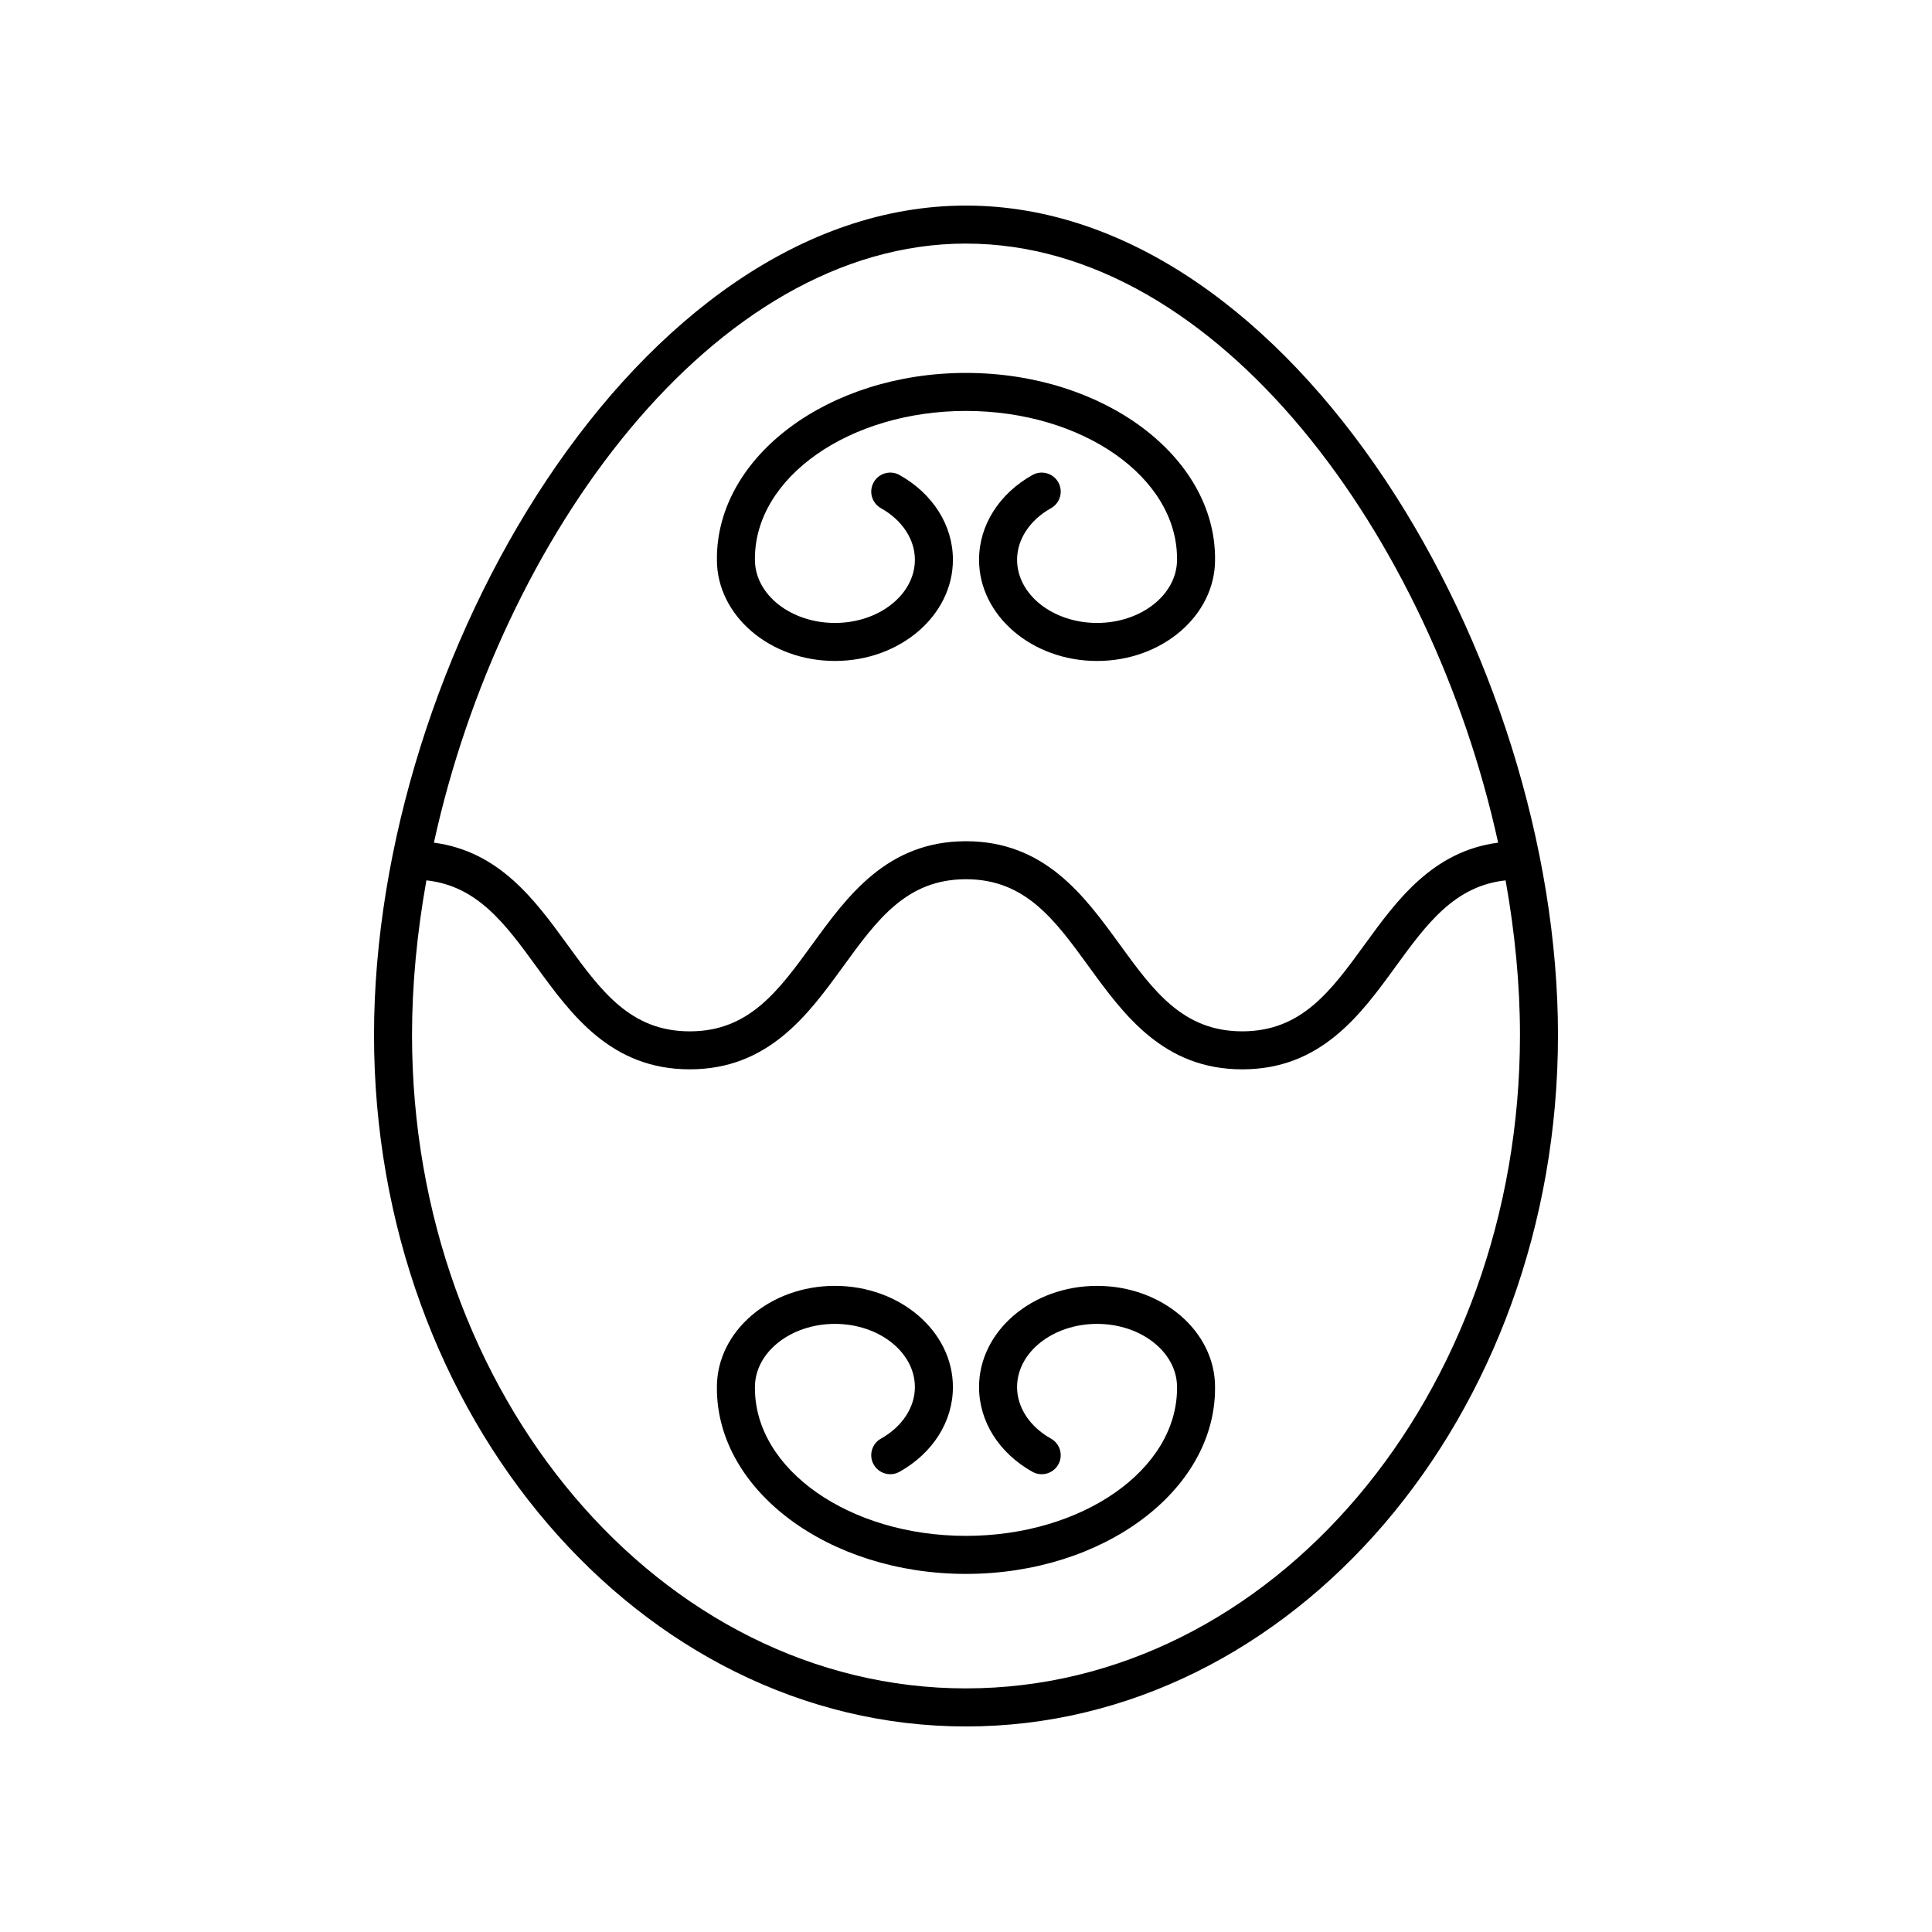 <?xml version="1.0" encoding="UTF-8"?>
<!-- Uploaded to: SVG Repo, www.svgrepo.com, Generator: SVG Repo Mixer Tools -->
<svg fill="#000000" width="800px" height="800px" version="1.1" viewBox="144 144 512 512" xmlns="http://www.w3.org/2000/svg">
 <g>
  <path d="m400 198.48c-86.902 0-156.88 120.25-156.88 219.8-0.004 101.04 70.371 183.25 156.88 183.25 86.508 0 156.88-82.203 156.88-183.25 0-99.559-69.98-219.8-156.88-219.8zm0 10.074c67.09 0 123.36 78.09 141.02 158.76-17.34 2.269-26.84 15.262-35.281 26.887-9.012 12.402-16.797 23.113-32.531 23.113-15.738 0-23.523-10.711-32.535-23.113-9.285-12.781-19.809-27.266-40.68-27.266-20.871 0-31.395 14.488-40.684 27.27-9.008 12.402-16.785 23.113-32.52 23.113s-23.512-10.711-32.52-23.113c-8.445-11.621-17.941-24.617-35.281-26.887 17.652-80.676 73.922-158.77 141.02-158.77zm0 382.89c-80.949 0-146.81-77.684-146.81-173.17 0-13.391 1.344-27.176 3.809-40.973 13.441 1.473 20.793 11.367 29.113 22.816 9.285 12.781 19.809 27.266 40.672 27.266 20.867 0 31.391-14.484 40.672-27.266 9.012-12.402 16.797-23.113 32.531-23.113s23.52 10.711 32.531 23.113c9.285 12.781 19.812 27.27 40.684 27.27s31.395-14.484 40.68-27.266c8.32-11.449 15.672-21.344 29.117-22.816 2.465 13.797 3.809 27.582 3.809 40.973 0 95.48-65.859 173.16-146.81 173.16z"/>
  <path d="m434.73 484.77c-17.246 0-31.273 12.031-31.273 26.82 0 9.094 5.285 17.484 14.141 22.453 0.777 0.438 1.625 0.645 2.461 0.645 1.762 0 3.473-0.926 4.398-2.574 1.363-2.426 0.496-5.5-1.93-6.859-5.633-3.16-8.992-8.27-8.992-13.668 0-9.23 9.512-16.742 21.195-16.742s21.195 7.512 21.195 16.742c0 0.055 0.031 0.102 0.031 0.156 0 0.055-0.031 0.102-0.031 0.156 0 21.574-25.094 39.125-55.93 39.125-30.84 0-55.93-17.551-55.93-39.125 0-0.055-0.031-0.102-0.031-0.156 0-0.055 0.031-0.102 0.031-0.156 0-9.23 9.512-16.742 21.195-16.742s21.191 7.512 21.191 16.742c0 5.398-3.359 10.508-8.992 13.664-2.426 1.359-3.293 4.434-1.93 6.859 0.926 1.648 2.637 2.574 4.398 2.574 0.836 0 1.684-0.207 2.461-0.645 8.855-4.965 14.141-13.359 14.141-22.453 0-14.785-14.027-26.82-31.273-26.82-17.246 0-31.273 12.031-31.273 26.82 0 0.055 0.031 0.102 0.031 0.156 0 0.055-0.031 0.102-0.031 0.156 0 27.133 29.609 49.203 66.008 49.203 36.398 0 66.008-22.07 66.008-49.203 0-0.055-0.031-0.102-0.031-0.156 0-0.055 0.031-0.102 0.031-0.156 0-14.785-14.027-26.816-31.27-26.816z"/>
  <path d="m365.26 319.16c17.246 0 31.273-12.031 31.273-26.82 0-9.094-5.285-17.488-14.141-22.453-2.414-1.359-5.496-0.508-6.859 1.93-1.363 2.426-0.496 5.5 1.93 6.859 5.633 3.156 8.992 8.266 8.992 13.668 0 9.23-9.512 16.742-21.195 16.742-11.684 0-21.195-7.512-21.195-16.742 0-0.055-0.031-0.102-0.031-0.156 0-0.055 0.031-0.102 0.031-0.156 0-21.578 25.094-39.129 55.93-39.129 30.84 0 55.93 17.551 55.93 39.129 0 0.055 0.031 0.102 0.031 0.156 0 0.055-0.031 0.102-0.031 0.156 0 9.23-9.512 16.742-21.195 16.742-11.684 0-21.191-7.512-21.191-16.742 0-5.398 3.359-10.508 8.992-13.668 2.426-1.359 3.293-4.434 1.93-6.859-1.367-2.43-4.441-3.285-6.859-1.93-8.855 4.969-14.141 13.359-14.141 22.457 0 14.785 14.027 26.82 31.273 26.82s31.273-12.031 31.273-26.82c0-0.055-0.031-0.102-0.031-0.156 0-0.055 0.031-0.102 0.031-0.156 0-27.133-29.609-49.203-66.008-49.203s-66.008 22.074-66.008 49.203c0 0.055 0.031 0.102 0.031 0.156 0 0.055-0.031 0.102-0.031 0.156 0 14.785 14.027 26.816 31.27 26.816z"/>
 </g>
</svg>